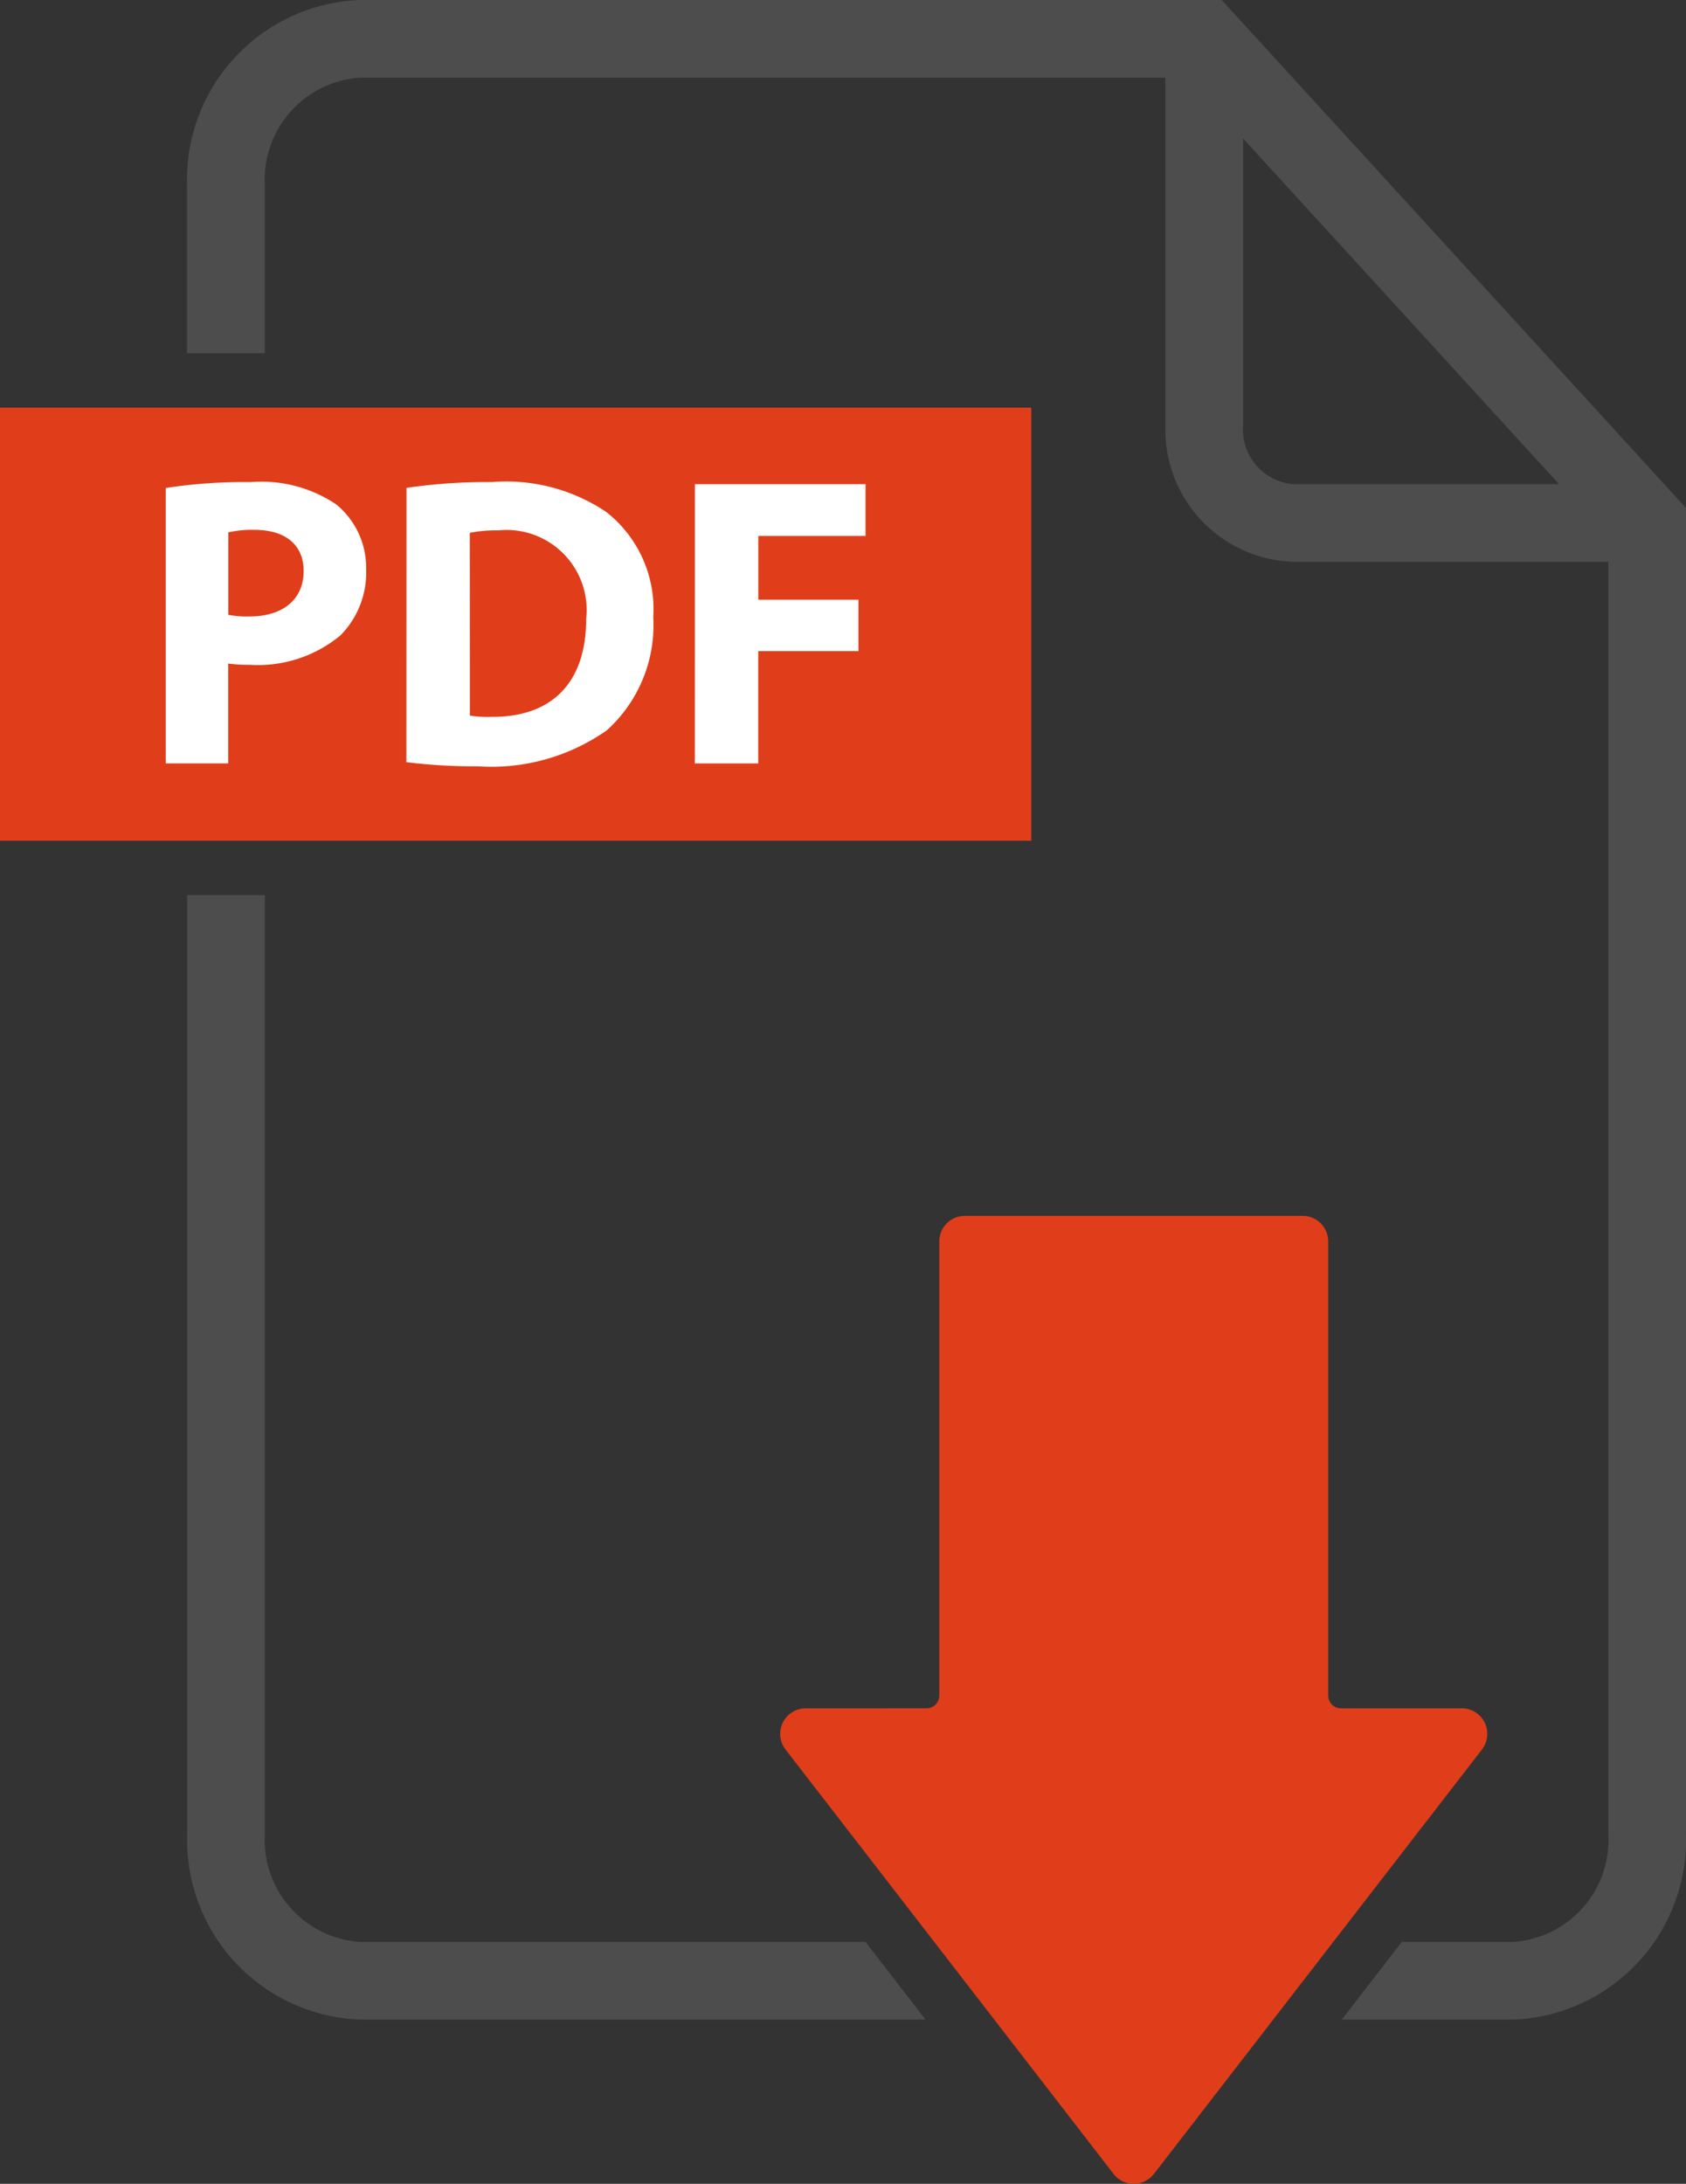 <svg id="Raggruppa_93" data-name="Raggruppa 93" xmlns="http://www.w3.org/2000/svg" xmlns:xlink="http://www.w3.org/1999/xlink" width="54.064" height="69.996" viewBox="0 0 54.064 69.996">
  <rect x="0" y="0" width="54.064" height="69.996" fill="#333333" stroke="none"/>
  <defs>
    <clipPath id="clip-path">
      <rect id="Rettangolo_58" data-name="Rettangolo 58" width="54.064" height="69.996" fill="none"/>
    </clipPath>
  </defs>
  <g id="Raggruppa_92" data-name="Raggruppa 92" clip-path="url(#clip-path)">
    <path id="Tracciato_317" data-name="Tracciato 317" d="M69.482,0H41.851a5.761,5.761,0,0,0-5.545,5.943v5.38H38.8V5.943A3.275,3.275,0,0,1,41.851,2.49H67.677V13.646a4.241,4.241,0,0,0,4.1,4.362H81.881V58.79a3.275,3.275,0,0,1-3.055,3.453H75.258l-1.925,2.49h5.492A5.761,5.761,0,0,0,84.37,58.79V16.28Zm2.293,15.518a1.757,1.757,0,0,1-1.608-1.872V4.437L80.3,15.518ZM58.061,62.243H41.851A3.275,3.275,0,0,1,38.8,58.79v-30.1h-2.49v30.1a5.761,5.761,0,0,0,5.545,5.943H59.986Z" transform="translate(-30.307)" fill="#4d4d4d"/>
    <rect id="Rettangolo_57" data-name="Rettangolo 57" width="33.07" height="13.881" transform="translate(0 13.066)" fill="#e03e1a"/>
    <path id="Tracciato_318" data-name="Tracciato 318" d="M152.229,251.63a.819.819,0,0,0-.648,1.319l10.516,13.6a.818.818,0,0,0,1.3,0l10.516-13.6a.818.818,0,0,0-.648-1.319h-3.873a.409.409,0,0,1-.409-.409V236.663a.819.819,0,0,0-.818-.818H157.33a.819.819,0,0,0-.818.818v14.557a.409.409,0,0,1-.409.409Z" transform="translate(-126.392 -196.874)" fill="#e03e1a"/>
    <path id="Tracciato_319" data-name="Tracciato 319" d="M32.167,93.7A16.52,16.52,0,0,1,34.9,93.51a4.291,4.291,0,0,1,2.735.717,2.615,2.615,0,0,1,.957,2.072,2.859,2.859,0,0,1-.824,2.125,4.147,4.147,0,0,1-2.908.943,5.033,5.033,0,0,1-.691-.04v3.2H32.167Zm2.005,4.064a3.081,3.081,0,0,0,.677.053c1.076,0,1.74-.545,1.74-1.461,0-.823-.571-1.315-1.58-1.315a3.448,3.448,0,0,0-.837.08Z" transform="translate(-26.852 -78.058)" fill="#fff"/>
    <path id="Tracciato_320" data-name="Tracciato 320" d="M78.887,93.695a18.065,18.065,0,0,1,2.735-.186,5.757,5.757,0,0,1,3.666.956A3.959,3.959,0,0,1,86.8,97.838a4.542,4.542,0,0,1-1.487,3.626,6.429,6.429,0,0,1-4.131,1.156,17.537,17.537,0,0,1-2.3-.133Zm2.032,7.3a3.7,3.7,0,0,0,.7.04c1.833.014,3.029-1,3.029-3.135a2.568,2.568,0,0,0-2.816-2.842,4.236,4.236,0,0,0-.916.079Z" transform="translate(-65.852 -78.058)" fill="#fff"/>
    <path id="Tracciato_321" data-name="Tracciato 321" d="M134.856,93.911h5.471v1.66h-3.439v2.045H140.1v1.647h-3.214v3.6h-2.032Z" transform="translate(-112.572 -78.393)" fill="#fff"/>
  </g>
</svg>
